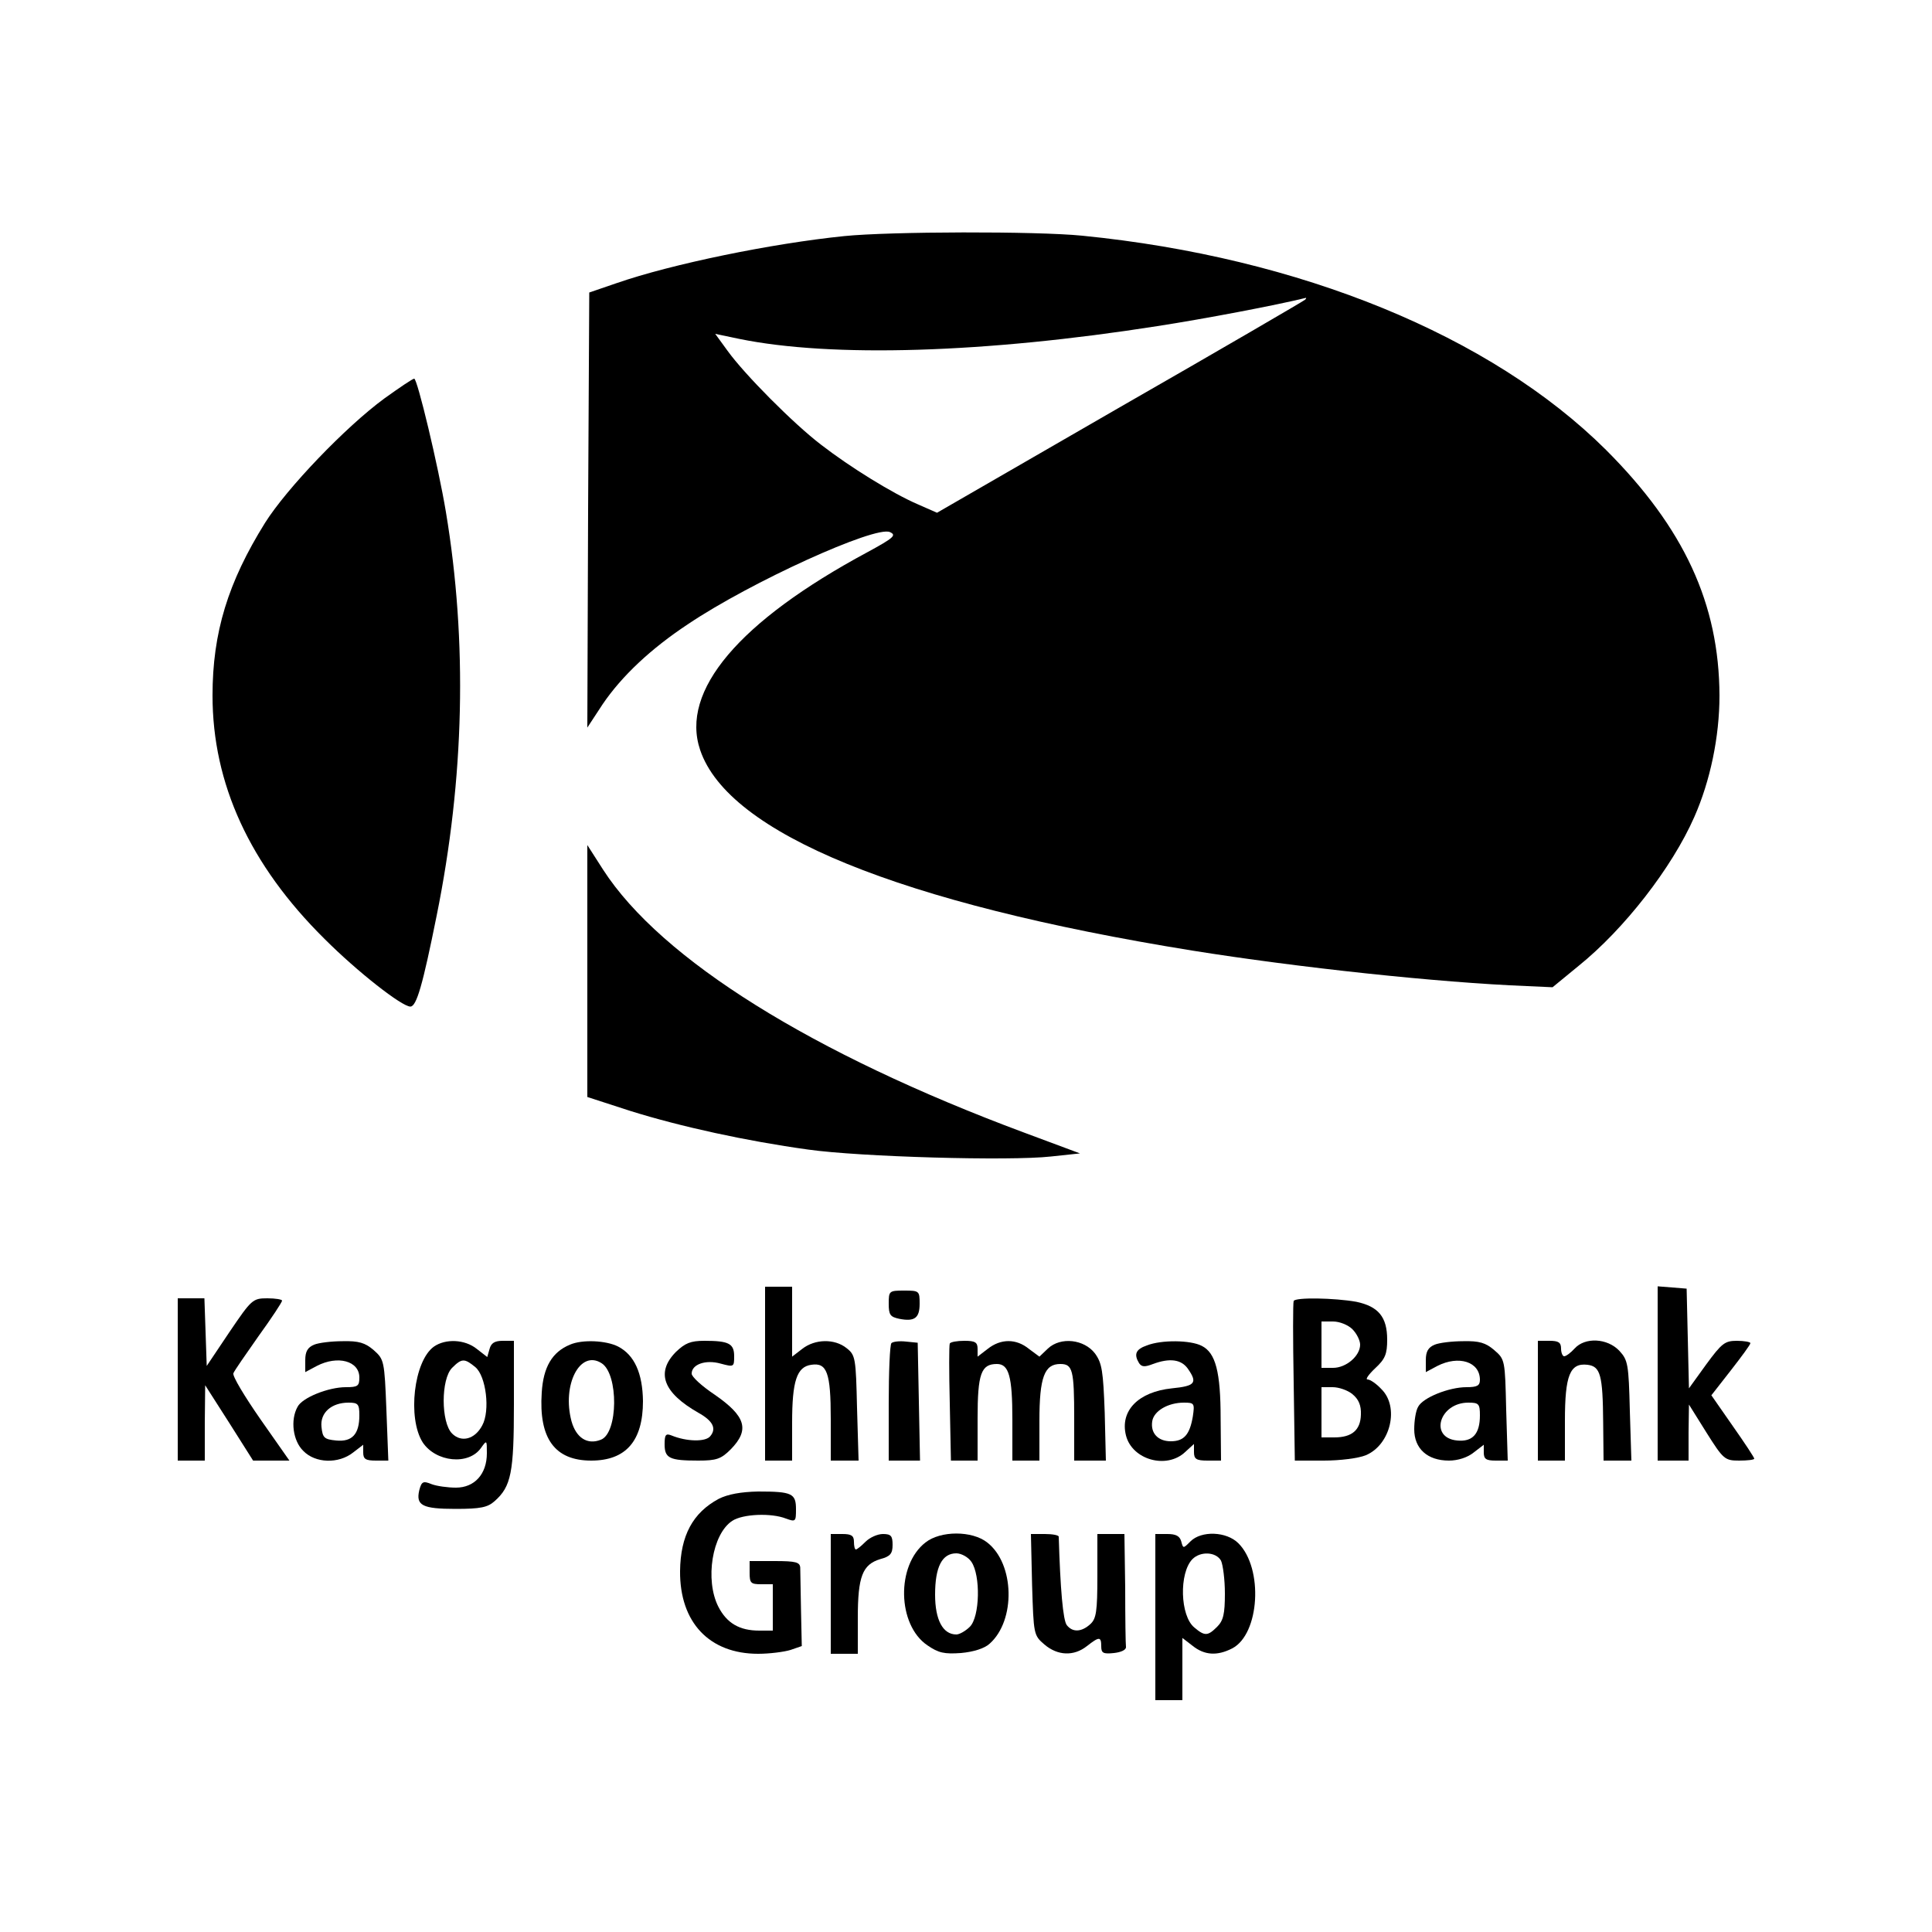 <?xml version="1.0" standalone="no"?>
<!DOCTYPE svg PUBLIC "-//W3C//DTD SVG 20010904//EN"
 "http://www.w3.org/TR/2001/REC-SVG-20010904/DTD/svg10.dtd">
<svg version="1.0" xmlns="http://www.w3.org/2000/svg"
 width="500pt" height="500pt" viewBox="0 0 500 500"
 preserveAspectRatio="xMidYMid meet">
<g transform="translate(0,500) scale(0.1,-0.1)"
fill="#000000" stroke="none">
<path d="M2185 4389 c-187 -19 -446 -72 -590 -122 l-70 -24 -3 -563 -2 -563
40 61 c49 72 124 143 221 207 162 109 484 255 522 238 18 -8 10 -15 -58 -52
-333 -179 -485 -359 -433 -512 73 -216 517 -397 1273 -519 275 -44 638 -83
867 -92 l66 -3 67 55 c118 95 242 254 300 386 41 93 65 207 65 314 -1 237 -91
433 -294 636 -297 295 -791 498 -1355 554 -119 12 -498 11 -616 -1z m1192
-165 c-3 -3 -219 -129 -479 -278 l-473 -273 -50 22 c-65 28 -175 96 -250 154
-72 55 -198 182 -242 243 l-32 44 62 -13 c239 -49 636 -37 1082 33 123 19 307
54 384 73 2 1 2 -2 -2 -5z"/>
<path d="M995 3969 c-101 -74 -253 -233 -309 -322 -96 -154 -136 -284 -136
-447 0 -228 96 -438 290 -630 85 -85 200 -175 222 -175 16 0 32 56 68 235 72
356 80 709 24 1045 -20 120 -74 345 -82 345 -4 0 -38 -23 -77 -51z"/>
<path d="M1520 2487 l0 -326 111 -36 c131 -41 301 -78 460 -100 134 -19 522
-30 629 -18 l75 8 -145 54 c-548 204 -939 448 -1089 680 l-41 64 0 -326z"/>
<path d="M1980 1445 l0 -225 35 0 35 0 0 98 c0 108 12 145 50 150 40 6 50 -20
50 -140 l0 -108 36 0 36 0 -4 136 c-3 129 -4 137 -27 155 -31 25 -82 24 -115
-2 l-26 -20 0 90 0 91 -35 0 -35 0 0 -225z"/>
<path d="M4290 1446 l0 -226 40 0 40 0 0 73 1 72 45 -72 c44 -70 48 -73 85
-73 21 0 39 2 39 5 0 3 -25 41 -56 85 l-55 79 50 64 c28 36 51 67 51 71 0 3
-16 6 -35 6 -31 0 -39 -6 -80 -62 l-44 -61 -3 129 -3 129 -37 3 -38 3 0 -225z"/>
<path d="M2300 1626 c0 -29 4 -34 27 -39 40 -8 53 2 53 39 0 33 -1 34 -40 34
-39 0 -40 -1 -40 -34z"/>
<path d="M460 1430 l0 -210 35 0 35 0 0 98 1 97 62 -97 62 -98 47 0 47 0 -75
107 c-41 59 -73 112 -70 119 2 6 32 49 65 96 34 47 61 88 61 92 0 3 -17 6 -38
6 -38 0 -41 -3 -98 -87 l-59 -88 -3 88 -3 87 -34 0 -35 0 0 -210z"/>
<path d="M3348 1633 c-2 -5 -2 -99 0 -210 l3 -203 75 0 c42 0 90 6 109 14 64
27 87 125 40 171 -13 14 -29 25 -36 25 -6 0 3 13 20 29 26 24 31 37 31 74 0
59 -23 86 -80 98 -56 10 -158 12 -162 2z m152 -73 c11 -11 20 -29 20 -40 0
-29 -36 -60 -70 -60 l-30 0 0 60 0 60 30 0 c17 0 39 -9 50 -20z m0 -168 c16
-13 23 -29 22 -53 -1 -40 -23 -59 -69 -59 l-33 0 0 65 0 65 29 0 c16 0 39 -8
51 -18z"/>
<path d="M813 1520 c-17 -7 -23 -18 -23 -40 l0 -31 30 16 c54 28 110 13 110
-30 0 -22 -4 -25 -35 -25 -45 0 -113 -27 -125 -51 -19 -34 -12 -88 15 -114 31
-32 91 -34 129 -4 l26 20 0 -20 c0 -17 6 -21 33 -21 l32 0 -5 131 c-5 128 -6
131 -33 155 -22 19 -39 24 -80 23 -29 0 -62 -4 -74 -9z m117 -183 c0 -49 -19
-69 -60 -65 -31 3 -35 7 -38 35 -4 37 26 63 70 63 25 0 28 -4 28 -33z"/>
<path d="M1123 1515 c-52 -37 -69 -185 -29 -248 34 -51 119 -60 151 -14 15 21
15 20 15 -14 0 -54 -32 -89 -80 -89 -21 0 -50 4 -63 9 -22 9 -26 7 -32 -16 -9
-39 8 -48 94 -48 65 0 83 4 101 20 43 38 50 74 50 250 l0 165 -29 0 c-21 0
-30 -6 -34 -21 l-6 -21 -27 21 c-31 25 -81 27 -111 6z m107 -53 c28 -23 39
-113 18 -151 -19 -36 -54 -45 -78 -21 -29 29 -29 141 0 170 25 25 32 25 60 2z"/>
<path d="M1475 1520 c-46 -19 -69 -58 -73 -124 -8 -119 34 -176 128 -176 90 0
134 51 134 154 -1 72 -22 119 -64 141 -31 16 -93 19 -125 5z m82 -48 c44 -28
43 -181 -2 -198 -35 -14 -64 5 -76 48 -25 94 22 186 78 150z"/>
<path d="M1749 1501 c-52 -53 -33 -105 58 -157 38 -21 48 -41 31 -61 -12 -15
-61 -14 -100 2 -15 6 -18 2 -18 -23 0 -36 13 -42 87 -42 47 0 59 4 84 29 50
51 39 86 -42 142 -33 22 -59 46 -59 54 0 24 36 37 75 26 34 -9 35 -9 35 19 0
33 -14 40 -77 40 -36 0 -50 -6 -74 -29z"/>
<path d="M2307 1524 c-4 -4 -7 -74 -7 -156 l0 -148 40 0 41 0 -3 153 -3 152
-30 3 c-17 2 -34 0 -38 -4z"/>
<path d="M2458 1523 c-2 -5 -2 -74 0 -155 l3 -148 35 0 34 0 0 109 c0 116 9
141 50 141 31 0 40 -32 40 -144 l0 -106 35 0 35 0 0 103 c0 113 13 147 54 147
32 0 36 -15 36 -141 l0 -109 41 0 41 0 -3 124 c-4 108 -7 128 -25 153 -28 37
-89 44 -122 13 l-22 -21 -27 20 c-33 27 -73 27 -107 0 l-26 -20 0 20 c0 17 -6
21 -34 21 -19 0 -36 -3 -38 -7z"/>
<path d="M2968 1518 c-29 -10 -34 -23 -20 -46 7 -10 15 -10 36 -2 43 16 73 12
90 -12 26 -37 19 -45 -41 -51 -87 -9 -135 -58 -119 -122 16 -63 105 -88 153
-43 l23 21 0 -21 c0 -18 6 -22 35 -22 l35 0 -1 108 c0 122 -13 171 -49 189
-29 15 -104 16 -142 1z m119 -184 c-8 -47 -23 -64 -57 -64 -33 0 -53 21 -48
52 4 26 40 48 82 48 27 0 28 -2 23 -36z"/>
<path d="M3713 1520 c-17 -7 -23 -18 -23 -40 l0 -31 30 16 c55 28 110 11 110
-36 0 -15 -7 -19 -35 -19 -45 0 -113 -27 -125 -51 -6 -10 -10 -36 -10 -58 0
-50 34 -81 90 -81 23 0 48 8 64 21 l26 20 0 -20 c0 -17 6 -21 31 -21 l31 0 -4
131 c-3 129 -3 131 -31 155 -22 19 -39 24 -80 23 -29 0 -62 -4 -74 -9z m117
-183 c0 -48 -19 -69 -59 -65 -73 7 -46 98 29 98 27 0 30 -3 30 -33z"/>
<path d="M3980 1375 l0 -155 35 0 35 0 0 103 c0 118 13 150 58 145 34 -4 40
-26 41 -150 l1 -98 36 0 36 0 -4 129 c-3 121 -5 131 -27 155 -31 33 -89 36
-116 6 -10 -11 -22 -20 -27 -20 -4 0 -8 9 -8 20 0 16 -7 20 -30 20 l-30 0 0
-155z"/>
<path d="M1860 1121 c-67 -36 -99 -95 -100 -187 -1 -133 76 -214 202 -214 30
0 68 5 84 10 l29 10 -2 93 c-1 50 -2 100 -2 110 -1 14 -11 17 -66 17 l-65 0 0
-30 c0 -27 3 -30 30 -30 l30 0 0 -60 0 -60 -35 0 c-51 0 -84 19 -106 62 -35
69 -16 188 36 222 27 18 101 21 139 6 25 -9 26 -8 26 24 0 41 -10 46 -98 46
-45 -1 -78 -7 -102 -19z"/>
<path d="M2150 875 l0 -155 35 0 35 0 0 93 c0 107 12 138 58 152 26 7 32 14
32 37 0 23 -4 28 -25 28 -14 0 -34 -9 -45 -20 -11 -11 -22 -20 -25 -20 -3 0
-5 9 -5 20 0 16 -7 20 -30 20 l-30 0 0 -155z"/>
<path d="M2395 1008 c-76 -59 -73 -213 5 -266 29 -20 44 -23 87 -20 33 3 61
12 74 24 68 60 65 207 -6 262 -39 31 -121 31 -160 0z m119 -50 c24 -35 22
-142 -4 -168 -11 -11 -27 -20 -35 -20 -35 0 -55 38 -55 103 0 72 18 107 55
107 13 0 31 -10 39 -22z"/>
<path d="M2671 899 c4 -129 4 -131 32 -155 34 -29 76 -31 110 -4 32 25 37 25
37 -1 0 -17 5 -20 33 -17 18 2 32 8 31 16 -1 6 -2 75 -2 152 l-2 140 -35 0
-35 0 0 -108 c0 -93 -3 -111 -18 -125 -23 -21 -46 -22 -61 -3 -10 12 -17 95
-21 229 0 4 -16 7 -36 7 l-36 0 3 -131z"/>
<path d="M2990 815 l0 -215 35 0 35 0 0 81 0 80 26 -20 c31 -25 64 -27 103 -7
71 37 81 207 16 272 -31 31 -96 33 -124 5 -19 -19 -19 -19 -24 0 -4 14 -14 19
-36 19 l-31 0 0 -215z m170 146 c5 -11 10 -49 10 -85 0 -53 -4 -70 -20 -86
-24 -24 -32 -25 -59 -2 -37 30 -40 141 -5 177 21 21 61 19 74 -4z"/>
</g>
</svg>

